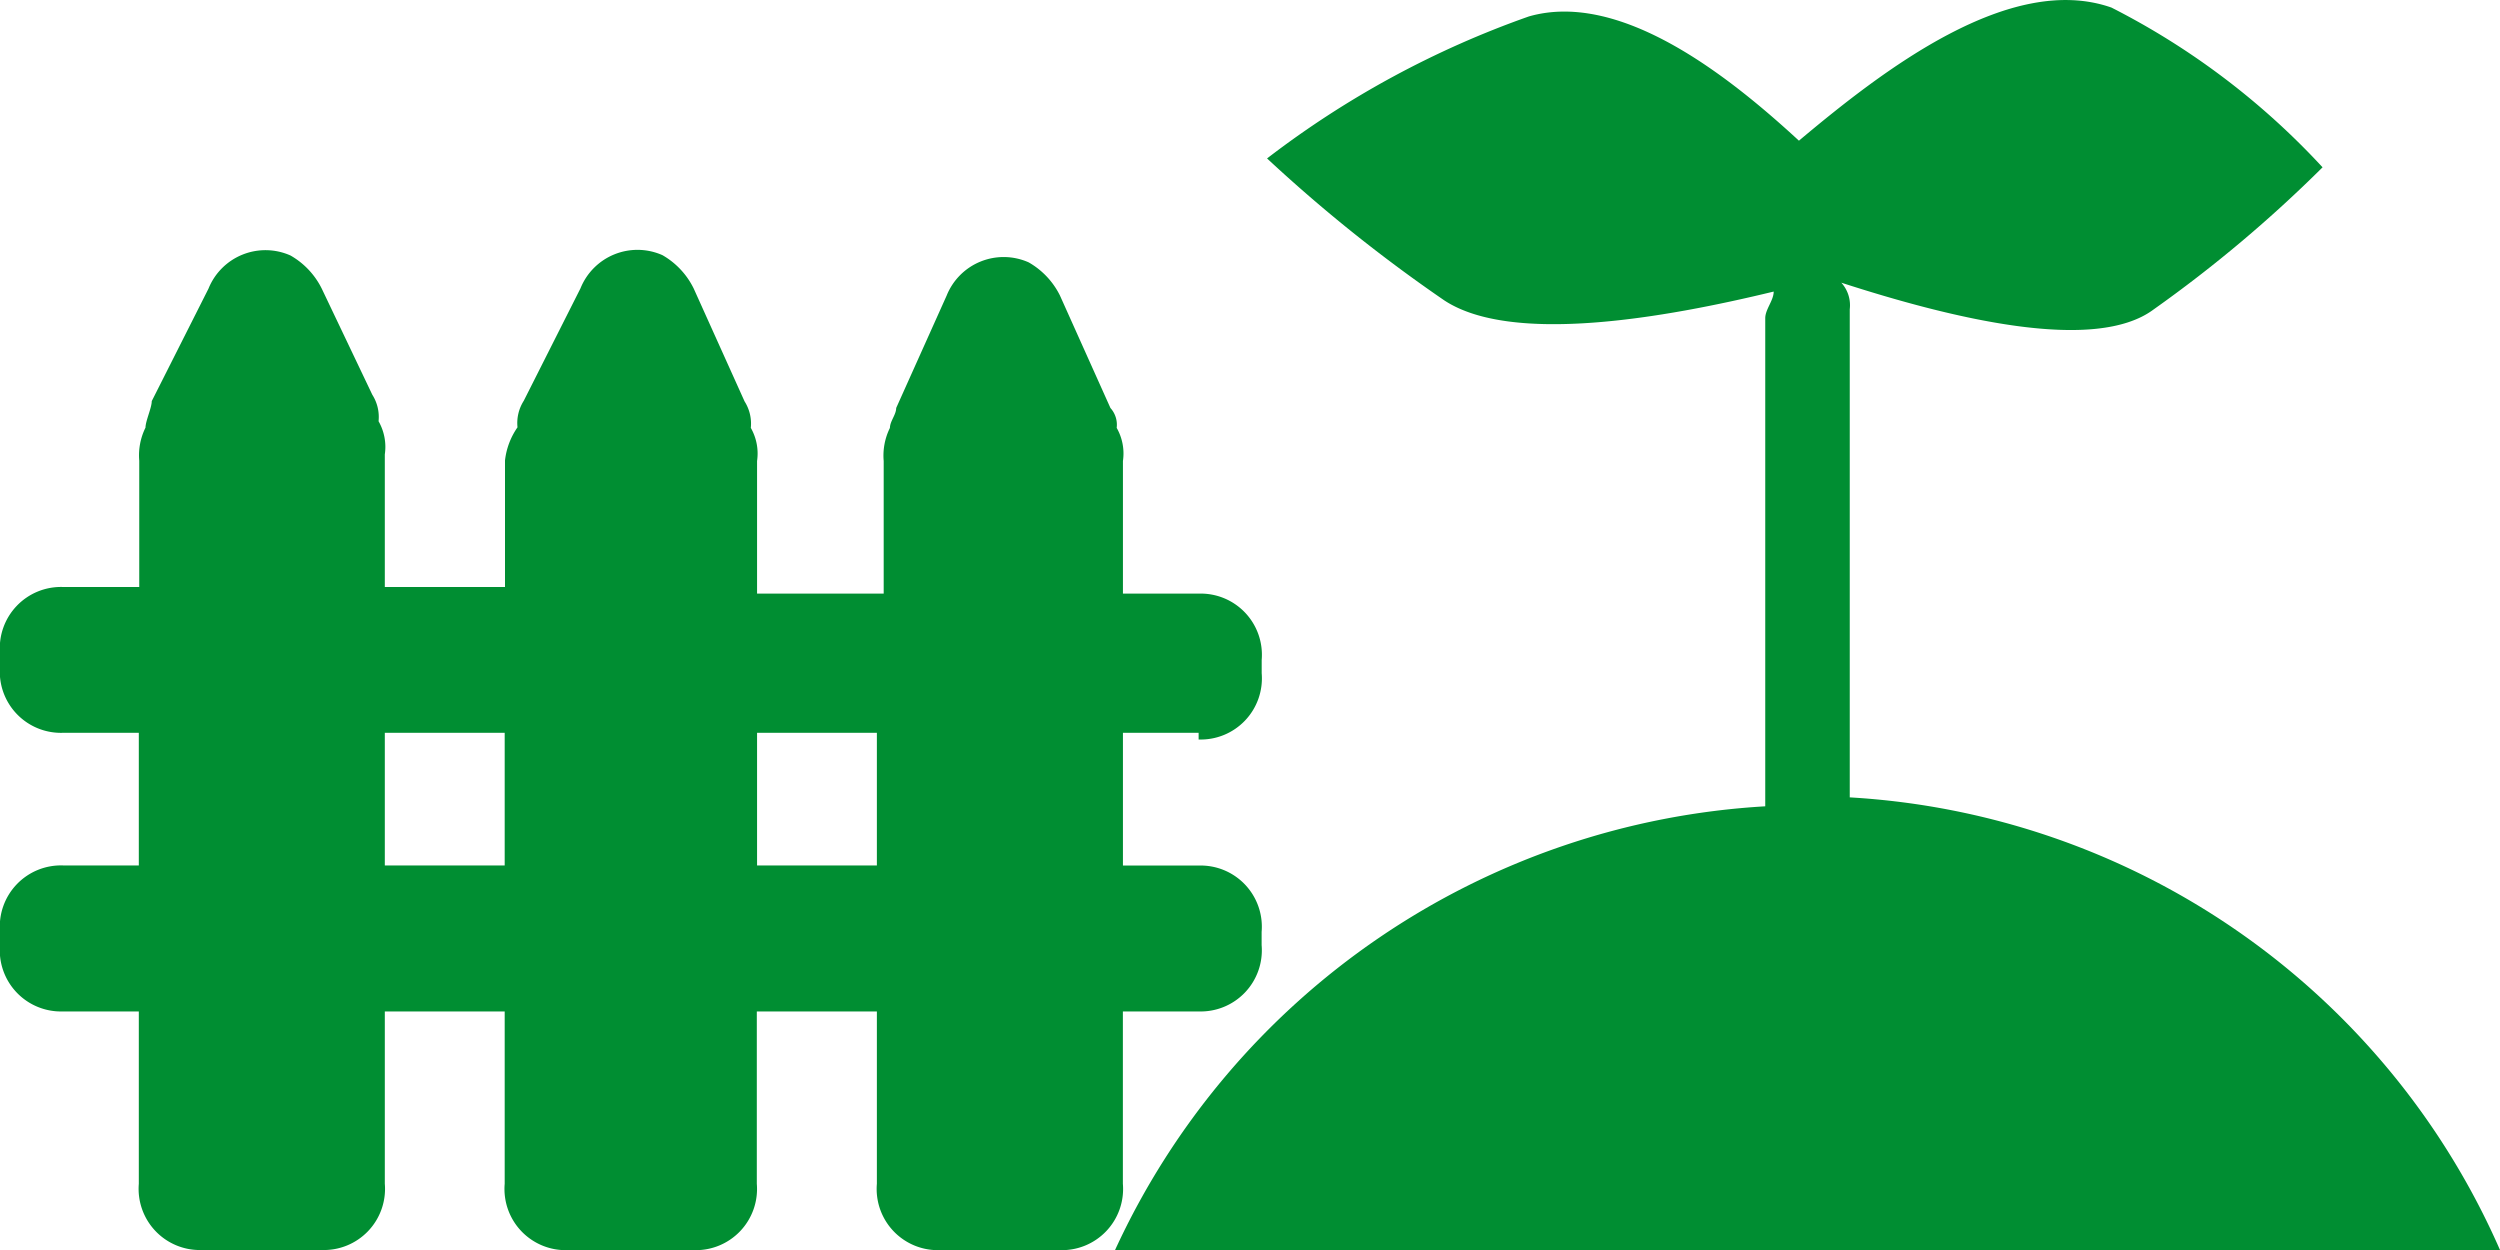 <svg xmlns="http://www.w3.org/2000/svg" width="40" height="20" viewBox="0 0 40 20">
  <g id="グループ_2651" data-name="グループ 2651" transform="translate(1014 -852.988)">
    <path id="グループ_2649" data-name="グループ 2649" d="M19.178,7.849a.979.979,0,0,0,1.009-1.061V6.576a.979.979,0,0,0-1.009-1.061H17.967V3.393a.828.828,0,0,0-.1-.53.4.4,0,0,0-.1-.318l-.808-1.8a1.249,1.249,0,0,0-.5-.53.983.983,0,0,0-1.312.53l-.808,1.8c0,.106-.1.212-.1.318a1,1,0,0,0-.1.53V5.515H12.113V3.393a.828.828,0,0,0-.1-.53.663.663,0,0,0-.1-.424L11.1.635A1.249,1.249,0,0,0,10.6.1a.983.983,0,0,0-1.312.53l-.908,1.8a.663.663,0,0,0-.1.424,1.153,1.153,0,0,0-.2.53V5.409H6.157V3.287a.828.828,0,0,0-.1-.53.663.663,0,0,0-.1-.424L5.148.635a1.249,1.249,0,0,0-.5-.53.983.983,0,0,0-1.312.53l-.908,1.8c0,.106-.1.318-.1.424a1,1,0,0,0-.1.53V5.409H1.009A.979.979,0,0,0,0,6.469v.212A.979.979,0,0,0,1.009,7.742H2.221V9.864H1.009A.979.979,0,0,0,0,10.925v.212A.979.979,0,0,0,1.009,12.2H2.221v2.758A.979.979,0,0,0,3.23,16.017H5.148a.979.979,0,0,0,1.009-1.061V12.2H8.075v2.758a.979.979,0,0,0,1.009,1.061H11.1a.979.979,0,0,0,1.009-1.061V12.2H14.03v2.758a.979.979,0,0,0,1.009,1.061h1.918a.979.979,0,0,0,1.009-1.061V12.2h1.211a.979.979,0,0,0,1.009-1.061v-.212a.979.979,0,0,0-1.009-1.061H17.967V7.742h1.211ZM6.157,9.864V7.742H8.075V9.864Zm7.873,0H12.113V7.742H14.03Z" transform="translate(-1014 856.971)" fill="#008e32"/>
    <path id="グループ_2650" data-name="グループ 2650" d="M11.755,13.673V5.864a.539.539,0,0,0-.135-.426c1.756.568,4.053,1.136,5,.426a21.274,21.274,0,0,0,2.7-2.272,11.99,11.99,0,0,0-3.378-2.556c-1.621-.568-3.648.994-5,2.13C9.863,2.172,8.107.752,6.621,1.178A15.132,15.132,0,0,0,2.432,3.45,24.45,24.45,0,0,0,5.269,5.722c1.081.71,3.513.284,5.269-.142,0,.142-.135.284-.135.426v7.81A12.231,12.231,0,0,0,0,20.915H22.159A12.121,12.121,0,0,0,11.755,13.673Z" transform="translate(-996.159 852.073)" fill="#008e32"/>
  </g>
</svg>
